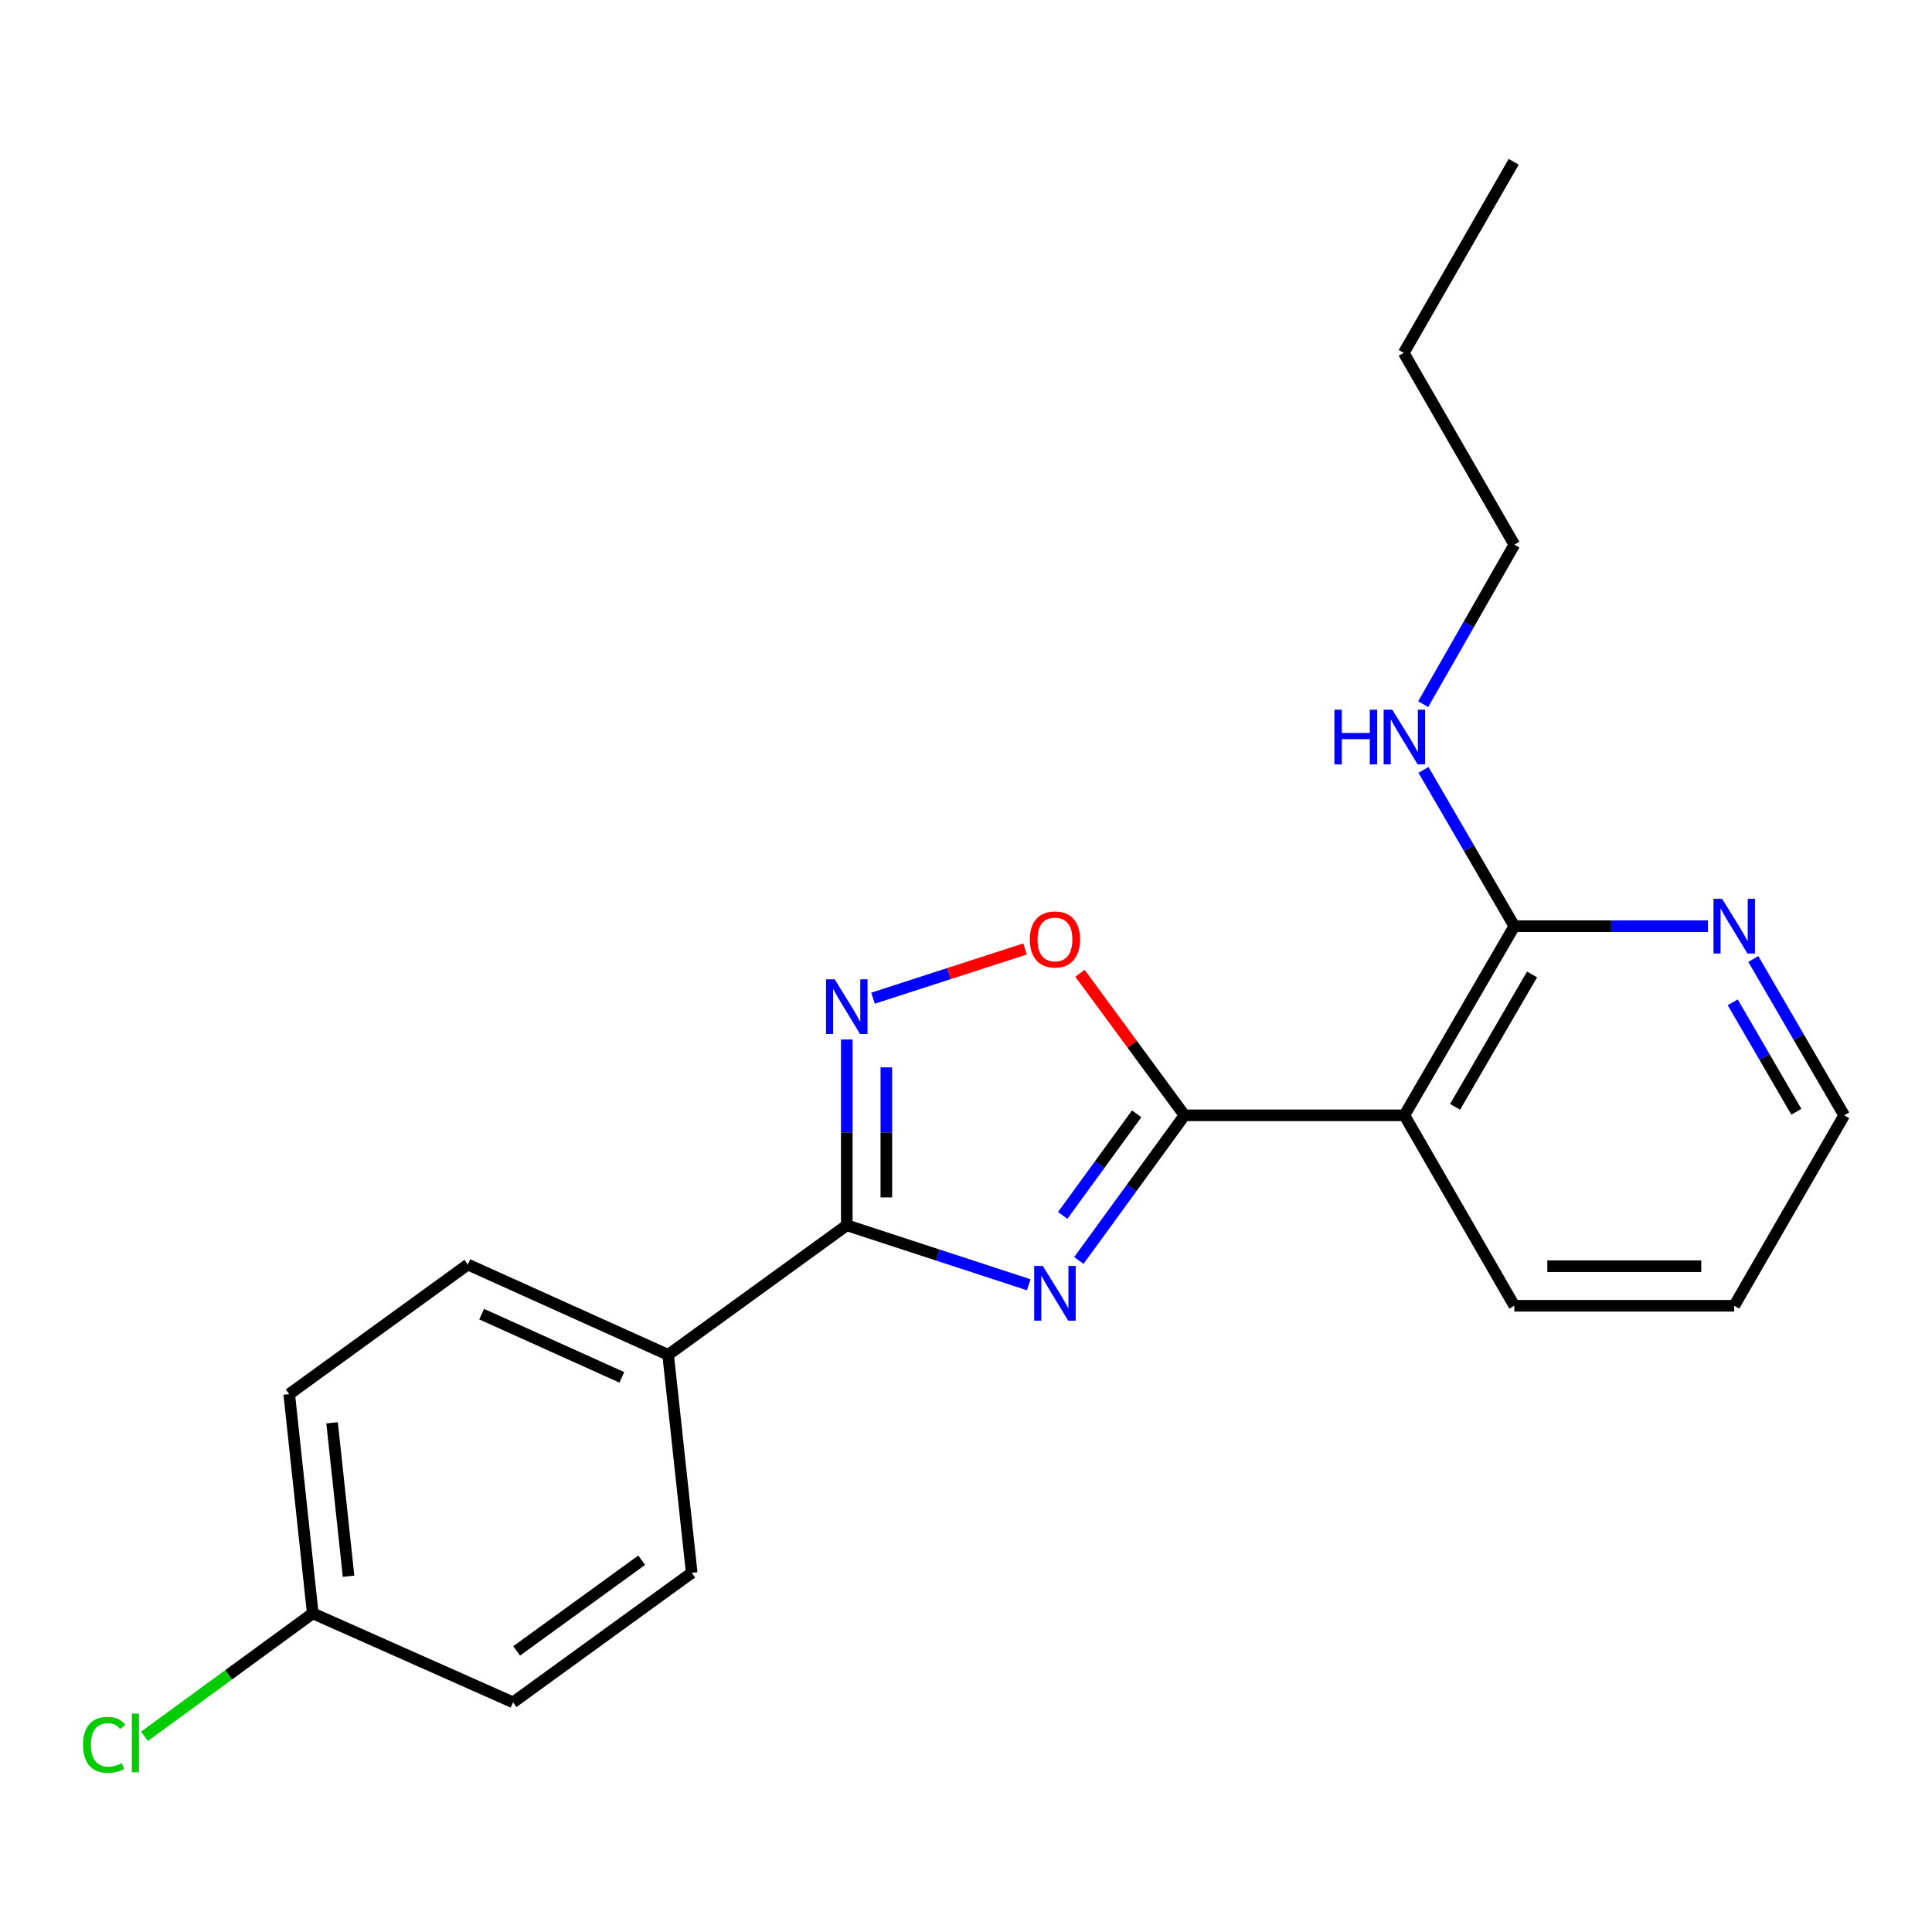 <?xml version='1.0' encoding='iso-8859-1'?>
<svg version='1.1' baseProfile='full'
              xmlns='http://www.w3.org/2000/svg'
                      xmlns:rdkit='http://www.rdkit.org/xml'
                      xmlns:xlink='http://www.w3.org/1999/xlink'
                  xml:space='preserve'
width='1000px' height='1000px' viewBox='0 0 1000 1000'>
<!-- END OF HEADER -->
<rect style='opacity:1.0;fill:#FFFFFF;stroke:none' width='1000' height='1000' x='0' y='0'> </rect>
<path class='bond-0' d='M 558.416,652.414 L 585.755,614.853' style='fill:none;fill-rule:evenodd;stroke:#0000FF;stroke-width:6px;stroke-linecap:butt;stroke-linejoin:miter;stroke-opacity:1' />
<path class='bond-0' d='M 585.755,614.853 L 613.095,577.292' style='fill:none;fill-rule:evenodd;stroke:#000000;stroke-width:6px;stroke-linecap:butt;stroke-linejoin:miter;stroke-opacity:1' />
<path class='bond-0' d='M 550.063,629.096 L 569.2,602.803' style='fill:none;fill-rule:evenodd;stroke:#0000FF;stroke-width:6px;stroke-linecap:butt;stroke-linejoin:miter;stroke-opacity:1' />
<path class='bond-0' d='M 569.2,602.803 L 588.338,576.51' style='fill:none;fill-rule:evenodd;stroke:#000000;stroke-width:6px;stroke-linecap:butt;stroke-linejoin:miter;stroke-opacity:1' />
<path class='bond-1' d='M 532.462,664.986 L 485.38,649.595' style='fill:none;fill-rule:evenodd;stroke:#0000FF;stroke-width:6px;stroke-linecap:butt;stroke-linejoin:miter;stroke-opacity:1' />
<path class='bond-1' d='M 485.38,649.595 L 438.297,634.204' style='fill:none;fill-rule:evenodd;stroke:#000000;stroke-width:6px;stroke-linecap:butt;stroke-linejoin:miter;stroke-opacity:1' />
<path class='bond-3' d='M 613.095,577.292 L 726.908,577.292' style='fill:none;fill-rule:evenodd;stroke:#000000;stroke-width:6px;stroke-linecap:butt;stroke-linejoin:miter;stroke-opacity:1' />
<path class='bond-4' d='M 613.095,577.292 L 586.038,540.526' style='fill:none;fill-rule:evenodd;stroke:#000000;stroke-width:6px;stroke-linecap:butt;stroke-linejoin:miter;stroke-opacity:1' />
<path class='bond-4' d='M 586.038,540.526 L 558.98,503.761' style='fill:none;fill-rule:evenodd;stroke:#FF0000;stroke-width:6px;stroke-linecap:butt;stroke-linejoin:miter;stroke-opacity:1' />
<path class='bond-2' d='M 438.297,634.204 L 438.297,586.122' style='fill:none;fill-rule:evenodd;stroke:#000000;stroke-width:6px;stroke-linecap:butt;stroke-linejoin:miter;stroke-opacity:1' />
<path class='bond-2' d='M 438.297,586.122 L 438.297,538.039' style='fill:none;fill-rule:evenodd;stroke:#0000FF;stroke-width:6px;stroke-linecap:butt;stroke-linejoin:miter;stroke-opacity:1' />
<path class='bond-2' d='M 458.773,619.779 L 458.773,586.122' style='fill:none;fill-rule:evenodd;stroke:#000000;stroke-width:6px;stroke-linecap:butt;stroke-linejoin:miter;stroke-opacity:1' />
<path class='bond-2' d='M 458.773,586.122 L 458.773,552.464' style='fill:none;fill-rule:evenodd;stroke:#0000FF;stroke-width:6px;stroke-linecap:butt;stroke-linejoin:miter;stroke-opacity:1' />
<path class='bond-6' d='M 438.297,634.204 L 345.825,701.263' style='fill:none;fill-rule:evenodd;stroke:#000000;stroke-width:6px;stroke-linecap:butt;stroke-linejoin:miter;stroke-opacity:1' />
<path class='bond-21' d='M 451.868,516.657 L 491.215,503.92' style='fill:none;fill-rule:evenodd;stroke:#0000FF;stroke-width:6px;stroke-linecap:butt;stroke-linejoin:miter;stroke-opacity:1' />
<path class='bond-21' d='M 491.215,503.92 L 530.561,491.182' style='fill:none;fill-rule:evenodd;stroke:#FF0000;stroke-width:6px;stroke-linecap:butt;stroke-linejoin:miter;stroke-opacity:1' />
<path class='bond-5' d='M 726.908,577.292 L 783.82,479.393' style='fill:none;fill-rule:evenodd;stroke:#000000;stroke-width:6px;stroke-linecap:butt;stroke-linejoin:miter;stroke-opacity:1' />
<path class='bond-5' d='M 753.147,572.898 L 792.986,504.369' style='fill:none;fill-rule:evenodd;stroke:#000000;stroke-width:6px;stroke-linecap:butt;stroke-linejoin:miter;stroke-opacity:1' />
<path class='bond-15' d='M 726.908,577.292 L 783.82,675.861' style='fill:none;fill-rule:evenodd;stroke:#000000;stroke-width:6px;stroke-linecap:butt;stroke-linejoin:miter;stroke-opacity:1' />
<path class='bond-7' d='M 783.82,479.393 L 833.934,479.393' style='fill:none;fill-rule:evenodd;stroke:#000000;stroke-width:6px;stroke-linecap:butt;stroke-linejoin:miter;stroke-opacity:1' />
<path class='bond-7' d='M 833.934,479.393 L 884.048,479.393' style='fill:none;fill-rule:evenodd;stroke:#0000FF;stroke-width:6px;stroke-linecap:butt;stroke-linejoin:miter;stroke-opacity:1' />
<path class='bond-10' d='M 783.82,479.393 L 760.303,438.945' style='fill:none;fill-rule:evenodd;stroke:#000000;stroke-width:6px;stroke-linecap:butt;stroke-linejoin:miter;stroke-opacity:1' />
<path class='bond-10' d='M 760.303,438.945 L 736.787,398.497' style='fill:none;fill-rule:evenodd;stroke:#0000FF;stroke-width:6px;stroke-linecap:butt;stroke-linejoin:miter;stroke-opacity:1' />
<path class='bond-8' d='M 345.825,701.263 L 242.17,654.521' style='fill:none;fill-rule:evenodd;stroke:#000000;stroke-width:6px;stroke-linecap:butt;stroke-linejoin:miter;stroke-opacity:1' />
<path class='bond-8' d='M 321.859,712.918 L 249.301,680.198' style='fill:none;fill-rule:evenodd;stroke:#000000;stroke-width:6px;stroke-linecap:butt;stroke-linejoin:miter;stroke-opacity:1' />
<path class='bond-9' d='M 345.825,701.263 L 358.031,814.086' style='fill:none;fill-rule:evenodd;stroke:#000000;stroke-width:6px;stroke-linecap:butt;stroke-linejoin:miter;stroke-opacity:1' />
<path class='bond-23' d='M 907.511,496.384 L 931.028,536.838' style='fill:none;fill-rule:evenodd;stroke:#0000FF;stroke-width:6px;stroke-linecap:butt;stroke-linejoin:miter;stroke-opacity:1' />
<path class='bond-23' d='M 931.028,536.838 L 954.545,577.292' style='fill:none;fill-rule:evenodd;stroke:#000000;stroke-width:6px;stroke-linecap:butt;stroke-linejoin:miter;stroke-opacity:1' />
<path class='bond-23' d='M 896.864,518.811 L 913.326,547.129' style='fill:none;fill-rule:evenodd;stroke:#0000FF;stroke-width:6px;stroke-linecap:butt;stroke-linejoin:miter;stroke-opacity:1' />
<path class='bond-23' d='M 913.326,547.129 L 929.788,575.446' style='fill:none;fill-rule:evenodd;stroke:#000000;stroke-width:6px;stroke-linecap:butt;stroke-linejoin:miter;stroke-opacity:1' />
<path class='bond-12' d='M 242.17,654.521 L 149.698,721.603' style='fill:none;fill-rule:evenodd;stroke:#000000;stroke-width:6px;stroke-linecap:butt;stroke-linejoin:miter;stroke-opacity:1' />
<path class='bond-13' d='M 358.031,814.086 L 265.559,881.134' style='fill:none;fill-rule:evenodd;stroke:#000000;stroke-width:6px;stroke-linecap:butt;stroke-linejoin:miter;stroke-opacity:1' />
<path class='bond-13' d='M 332.141,807.566 L 267.41,854.5' style='fill:none;fill-rule:evenodd;stroke:#000000;stroke-width:6px;stroke-linecap:butt;stroke-linejoin:miter;stroke-opacity:1' />
<path class='bond-17' d='M 736.638,364.478 L 760.229,323.195' style='fill:none;fill-rule:evenodd;stroke:#0000FF;stroke-width:6px;stroke-linecap:butt;stroke-linejoin:miter;stroke-opacity:1' />
<path class='bond-17' d='M 760.229,323.195 L 783.82,281.912' style='fill:none;fill-rule:evenodd;stroke:#000000;stroke-width:6px;stroke-linecap:butt;stroke-linejoin:miter;stroke-opacity:1' />
<path class='bond-11' d='M 161.881,835.063 L 265.559,881.134' style='fill:none;fill-rule:evenodd;stroke:#000000;stroke-width:6px;stroke-linecap:butt;stroke-linejoin:miter;stroke-opacity:1' />
<path class='bond-14' d='M 161.881,835.063 L 118.327,866.893' style='fill:none;fill-rule:evenodd;stroke:#000000;stroke-width:6px;stroke-linecap:butt;stroke-linejoin:miter;stroke-opacity:1' />
<path class='bond-14' d='M 118.327,866.893 L 74.774,898.723' style='fill:none;fill-rule:evenodd;stroke:#00CC00;stroke-width:6px;stroke-linecap:butt;stroke-linejoin:miter;stroke-opacity:1' />
<path class='bond-22' d='M 161.881,835.063 L 149.698,721.603' style='fill:none;fill-rule:evenodd;stroke:#000000;stroke-width:6px;stroke-linecap:butt;stroke-linejoin:miter;stroke-opacity:1' />
<path class='bond-22' d='M 180.413,815.858 L 171.885,736.436' style='fill:none;fill-rule:evenodd;stroke:#000000;stroke-width:6px;stroke-linecap:butt;stroke-linejoin:miter;stroke-opacity:1' />
<path class='bond-18' d='M 783.82,675.861 L 897.633,675.861' style='fill:none;fill-rule:evenodd;stroke:#000000;stroke-width:6px;stroke-linecap:butt;stroke-linejoin:miter;stroke-opacity:1' />
<path class='bond-18' d='M 800.892,655.385 L 880.561,655.385' style='fill:none;fill-rule:evenodd;stroke:#000000;stroke-width:6px;stroke-linecap:butt;stroke-linejoin:miter;stroke-opacity:1' />
<path class='bond-16' d='M 954.545,577.292 L 897.633,675.861' style='fill:none;fill-rule:evenodd;stroke:#000000;stroke-width:6px;stroke-linecap:butt;stroke-linejoin:miter;stroke-opacity:1' />
<path class='bond-19' d='M 783.82,281.912 L 726.578,182.66' style='fill:none;fill-rule:evenodd;stroke:#000000;stroke-width:6px;stroke-linecap:butt;stroke-linejoin:miter;stroke-opacity:1' />
<path class='bond-20' d='M 726.578,182.66 L 783.49,83.738' style='fill:none;fill-rule:evenodd;stroke:#000000;stroke-width:6px;stroke-linecap:butt;stroke-linejoin:miter;stroke-opacity:1' />
<path  class='atom-0' d='M 539.776 655.263
L 549.056 670.263
Q 549.976 671.743, 551.456 674.423
Q 552.936 677.103, 553.016 677.263
L 553.016 655.263
L 556.776 655.263
L 556.776 683.583
L 552.896 683.583
L 542.936 667.183
Q 541.776 665.263, 540.536 663.063
Q 539.336 660.863, 538.976 660.183
L 538.976 683.583
L 535.296 683.583
L 535.296 655.263
L 539.776 655.263
' fill='#0000FF'/>
<path  class='atom-3' d='M 432.037 506.891
L 441.317 521.891
Q 442.237 523.371, 443.717 526.051
Q 445.197 528.731, 445.277 528.891
L 445.277 506.891
L 449.037 506.891
L 449.037 535.211
L 445.157 535.211
L 435.197 518.811
Q 434.037 516.891, 432.797 514.691
Q 431.597 512.491, 431.237 511.811
L 431.237 535.211
L 427.557 535.211
L 427.557 506.891
L 432.037 506.891
' fill='#0000FF'/>
<path  class='atom-5' d='M 533.036 486.253
Q 533.036 479.453, 536.396 475.653
Q 539.756 471.853, 546.036 471.853
Q 552.316 471.853, 555.676 475.653
Q 559.036 479.453, 559.036 486.253
Q 559.036 493.133, 555.636 497.053
Q 552.236 500.933, 546.036 500.933
Q 539.796 500.933, 536.396 497.053
Q 533.036 493.173, 533.036 486.253
M 546.036 497.733
Q 550.356 497.733, 552.676 494.853
Q 555.036 491.933, 555.036 486.253
Q 555.036 480.693, 552.676 477.893
Q 550.356 475.053, 546.036 475.053
Q 541.716 475.053, 539.356 477.853
Q 537.036 480.653, 537.036 486.253
Q 537.036 491.973, 539.356 494.853
Q 541.716 497.733, 546.036 497.733
' fill='#FF0000'/>
<path  class='atom-8' d='M 891.373 465.233
L 900.653 480.233
Q 901.573 481.713, 903.053 484.393
Q 904.533 487.073, 904.613 487.233
L 904.613 465.233
L 908.373 465.233
L 908.373 493.553
L 904.493 493.553
L 894.533 477.153
Q 893.373 475.233, 892.133 473.033
Q 890.933 470.833, 890.573 470.153
L 890.573 493.553
L 886.893 493.553
L 886.893 465.233
L 891.373 465.233
' fill='#0000FF'/>
<path  class='atom-11' d='M 690.688 367.346
L 694.528 367.346
L 694.528 379.386
L 709.008 379.386
L 709.008 367.346
L 712.848 367.346
L 712.848 395.666
L 709.008 395.666
L 709.008 382.586
L 694.528 382.586
L 694.528 395.666
L 690.688 395.666
L 690.688 367.346
' fill='#0000FF'/>
<path  class='atom-11' d='M 720.648 367.346
L 729.928 382.346
Q 730.848 383.826, 732.328 386.506
Q 733.808 389.186, 733.888 389.346
L 733.888 367.346
L 737.648 367.346
L 737.648 395.666
L 733.768 395.666
L 723.808 379.266
Q 722.648 377.346, 721.408 375.146
Q 720.208 372.946, 719.848 372.266
L 719.848 395.666
L 716.168 395.666
L 716.168 367.346
L 720.648 367.346
' fill='#0000FF'/>
<path  class='atom-15' d='M 42.971 903.125
Q 42.971 896.085, 46.251 892.405
Q 49.571 888.685, 55.851 888.685
Q 61.691 888.685, 64.811 892.805
L 62.171 894.965
Q 59.891 891.965, 55.851 891.965
Q 51.571 891.965, 49.291 894.845
Q 47.051 897.685, 47.051 903.125
Q 47.051 908.725, 49.371 911.605
Q 51.731 914.485, 56.291 914.485
Q 59.411 914.485, 63.051 912.605
L 64.171 915.605
Q 62.691 916.565, 60.451 917.125
Q 58.211 917.685, 55.731 917.685
Q 49.571 917.685, 46.251 913.925
Q 42.971 910.165, 42.971 903.125
' fill='#00CC00'/>
<path  class='atom-15' d='M 68.251 886.965
L 71.931 886.965
L 71.931 917.325
L 68.251 917.325
L 68.251 886.965
' fill='#00CC00'/>
</svg>
